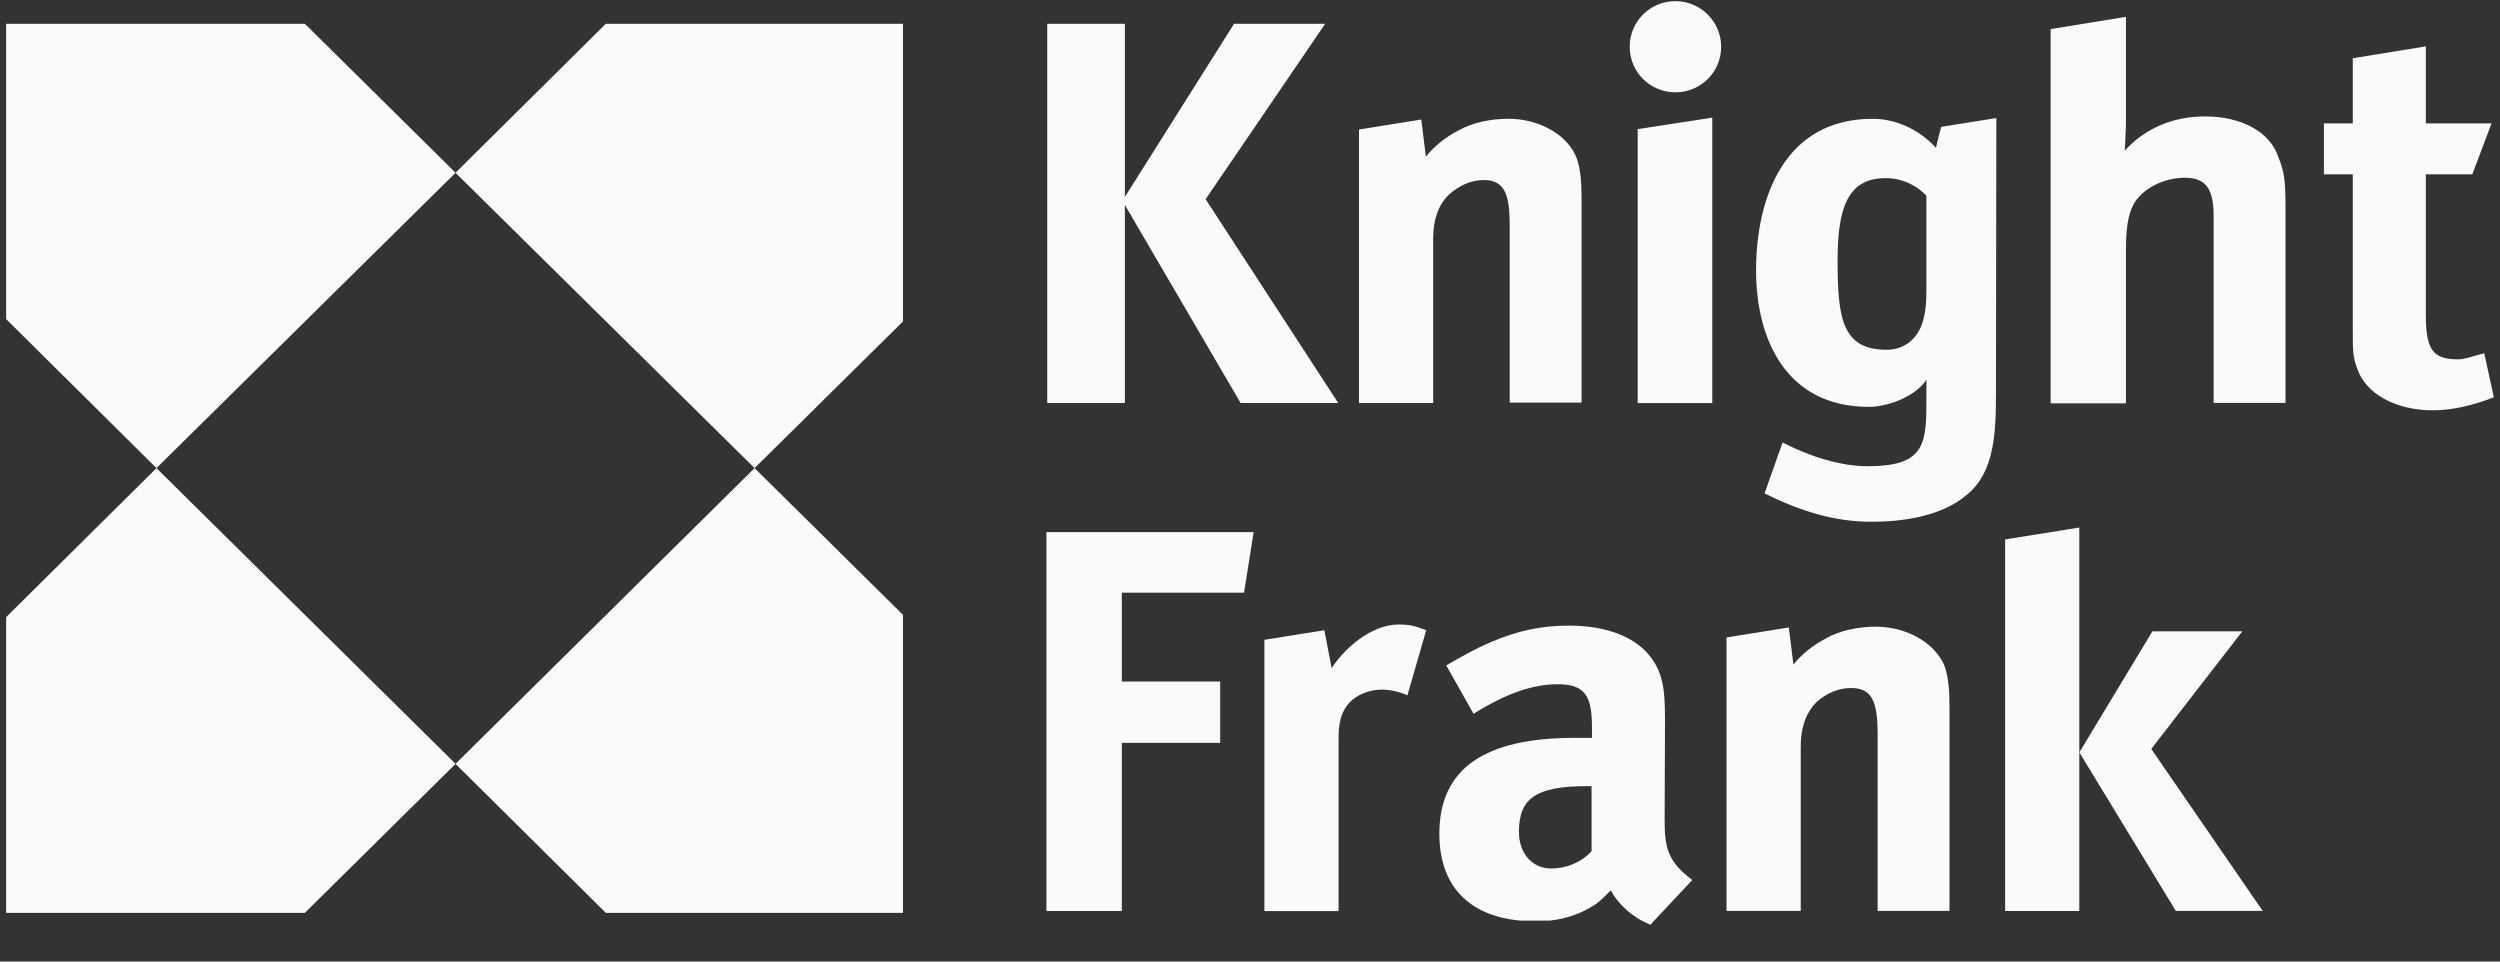 <?xml version="1.0" encoding="utf-8"?>
<svg xmlns="http://www.w3.org/2000/svg" width="65" height="25" viewBox="0 0 65 25" fill="none">
<rect x="0" y="0" width="65" height="25" fill="#333333" stroke="none"/>
<path d="M50.336 3.845C49.986 3.457 49.396 3.089 48.686 3.089C46.407 3.089 45.658 5.12 45.658 7.033C45.658 8.815 46.437 10.578 48.586 10.578C49.176 10.578 49.866 10.24 50.086 9.871V10.489C50.086 11.594 49.996 12.122 48.556 12.122C47.867 12.122 47.057 11.873 46.347 11.505L45.878 12.829C46.807 13.287 47.687 13.566 48.656 13.566C49.406 13.566 50.465 13.447 51.145 12.859C51.865 12.272 51.895 11.226 51.895 10.21L51.905 3.069L50.475 3.298C50.475 3.278 50.365 3.686 50.336 3.845ZM50.086 7.58C50.086 7.919 50.056 8.258 49.926 8.537C49.766 8.875 49.456 9.094 49.056 9.094C47.907 9.094 47.777 8.298 47.777 6.784C47.777 5.429 48.027 4.632 49.026 4.632C49.526 4.632 49.896 4.881 50.086 5.09V7.58Z" fill="#FAFAFA"/>
<path d="M43.28 21.286L43.29 18.826C43.29 18.069 43.26 17.84 43.16 17.531C42.88 16.734 42.041 16.266 40.791 16.266C40.102 16.266 39.482 16.386 38.762 16.695C38.362 16.864 37.973 17.083 37.603 17.302L38.312 18.557C39.192 18.009 39.882 17.79 40.501 17.79C41.221 17.79 41.391 18.109 41.391 18.906V19.184H40.941C38.602 19.184 37.423 19.981 37.423 21.674C37.423 22.989 38.142 23.806 39.522 23.935H40.301C40.741 23.886 41.111 23.746 41.411 23.557C41.571 23.467 41.721 23.308 41.881 23.149C42.041 23.457 42.34 23.746 42.68 23.935L42.91 24.045L43.01 23.935L44 22.88C43.35 22.392 43.28 22.033 43.28 21.286ZM40.331 22.581C39.832 22.581 39.492 22.182 39.492 21.625C39.492 20.758 39.932 20.439 41.271 20.439H41.381V22.133C41.091 22.441 40.701 22.581 40.331 22.581Z" fill="#FAFAFA"/>
<path d="M7.926 0.618H0.16V8.297L4.068 12.171L11.845 4.492L7.926 0.618Z" fill="#FAFAFA"/>
<path d="M0.16 16.045V23.734H7.926L11.845 19.86L4.068 12.171L0.16 16.045Z" fill="#FAFAFA"/>
<path d="M15.751 23.734H23.478V15.986L19.619 12.171L11.843 19.86L15.751 23.734Z" fill="#FAFAFA"/>
<path d="M11.843 4.492L19.619 12.171L23.478 8.357V0.618H15.751L11.843 4.492Z" fill="#FAFAFA"/>
<path d="M64.59 9.183C64.25 9.273 64.09 9.343 63.91 9.343C63.251 9.343 63.071 9.094 63.071 8.168V4.532H64.28L64.78 3.208H63.071V1.206L61.172 1.514V3.208H60.422V4.532H61.172V8.476C61.172 9.154 61.172 9.273 61.291 9.592C61.511 10.239 62.291 10.668 63.251 10.668C63.75 10.668 64.28 10.548 64.84 10.329L64.59 9.183Z" fill="#FAFAFA"/>
<path d="M29.247 5.329L32.256 10.478H34.794L31.346 5.179L34.455 0.618H32.086L29.247 5.12V0.618H27.228V10.478H29.247V5.329Z" fill="#FAFAFA"/>
<path d="M38.572 4.681C39.102 4.681 39.252 5.02 39.252 5.847V10.468H41.121V5.179C41.121 4.711 41.091 4.412 41.001 4.133C40.781 3.516 40.031 3.088 39.222 3.088C38.782 3.088 38.292 3.177 37.912 3.396C37.602 3.556 37.292 3.795 37.073 4.074L36.953 3.108L35.334 3.367V10.478H37.263V6.195C37.263 5.667 37.422 5.299 37.672 5.06C37.952 4.811 38.262 4.681 38.572 4.681Z" fill="#FAFAFA"/>
<path d="M42.58 10.479H44.519V3.058L42.58 3.357V10.479Z" fill="#FAFAFA"/>
<path d="M57.334 3.027C56.494 3.027 55.775 3.336 55.245 3.914C55.245 3.824 55.275 3.386 55.275 3.176V0.438L53.316 0.756V10.487H55.275V6.473C55.275 5.796 55.365 5.408 55.585 5.149C55.875 4.81 56.364 4.621 56.804 4.621C57.364 4.621 57.554 4.929 57.554 5.607V10.477H59.423V5.398C59.423 4.69 59.393 4.471 59.233 4.073C59.013 3.425 58.273 3.027 57.334 3.027Z" fill="#FAFAFA"/>
<path d="M43.561 0.03C42.901 0.03 42.372 0.558 42.372 1.215C42.372 1.873 42.901 2.4 43.561 2.4C44.221 2.4 44.75 1.873 44.75 1.215C44.75 0.568 44.221 0.03 43.561 0.03Z" fill="#FAFAFA"/>
<path d="M27.207 23.686H29.167V19.314H31.725V17.72H29.167V15.41H32.345L32.595 13.836H27.207V23.686Z" fill="#FAFAFA"/>
<path d="M34.623 17.372L34.433 16.386L32.874 16.635V23.687H34.803V19.185C34.803 18.817 34.863 18.508 35.083 18.269C35.273 18.07 35.583 17.93 35.932 17.93C36.152 17.93 36.402 17.99 36.592 18.079L37.082 16.386C36.772 16.267 36.642 16.237 36.362 16.237C35.643 16.237 34.933 16.884 34.623 17.372Z" fill="#FAFAFA"/>
<path d="M52.133 14.025V23.686H54.062V19.562V13.716L52.133 14.025Z" fill="#FAFAFA"/>
<path d="M58.301 16.414H55.963L54.063 19.562L56.572 23.685H58.831L55.933 19.472L58.301 16.414Z" fill="#FAFAFA"/>
<path d="M48.778 16.294C48.338 16.294 47.838 16.384 47.468 16.603C47.158 16.762 46.849 17.001 46.629 17.28L46.509 16.314L44.89 16.573V23.684H46.819V19.402C46.819 18.874 46.979 18.505 47.228 18.256C47.508 18.007 47.818 17.888 48.128 17.888C48.658 17.888 48.818 18.226 48.818 19.063V23.684H50.687V18.386C50.687 17.927 50.657 17.619 50.567 17.34C50.337 16.732 49.587 16.294 48.778 16.294Z" fill="#FAFAFA"/>
</svg>